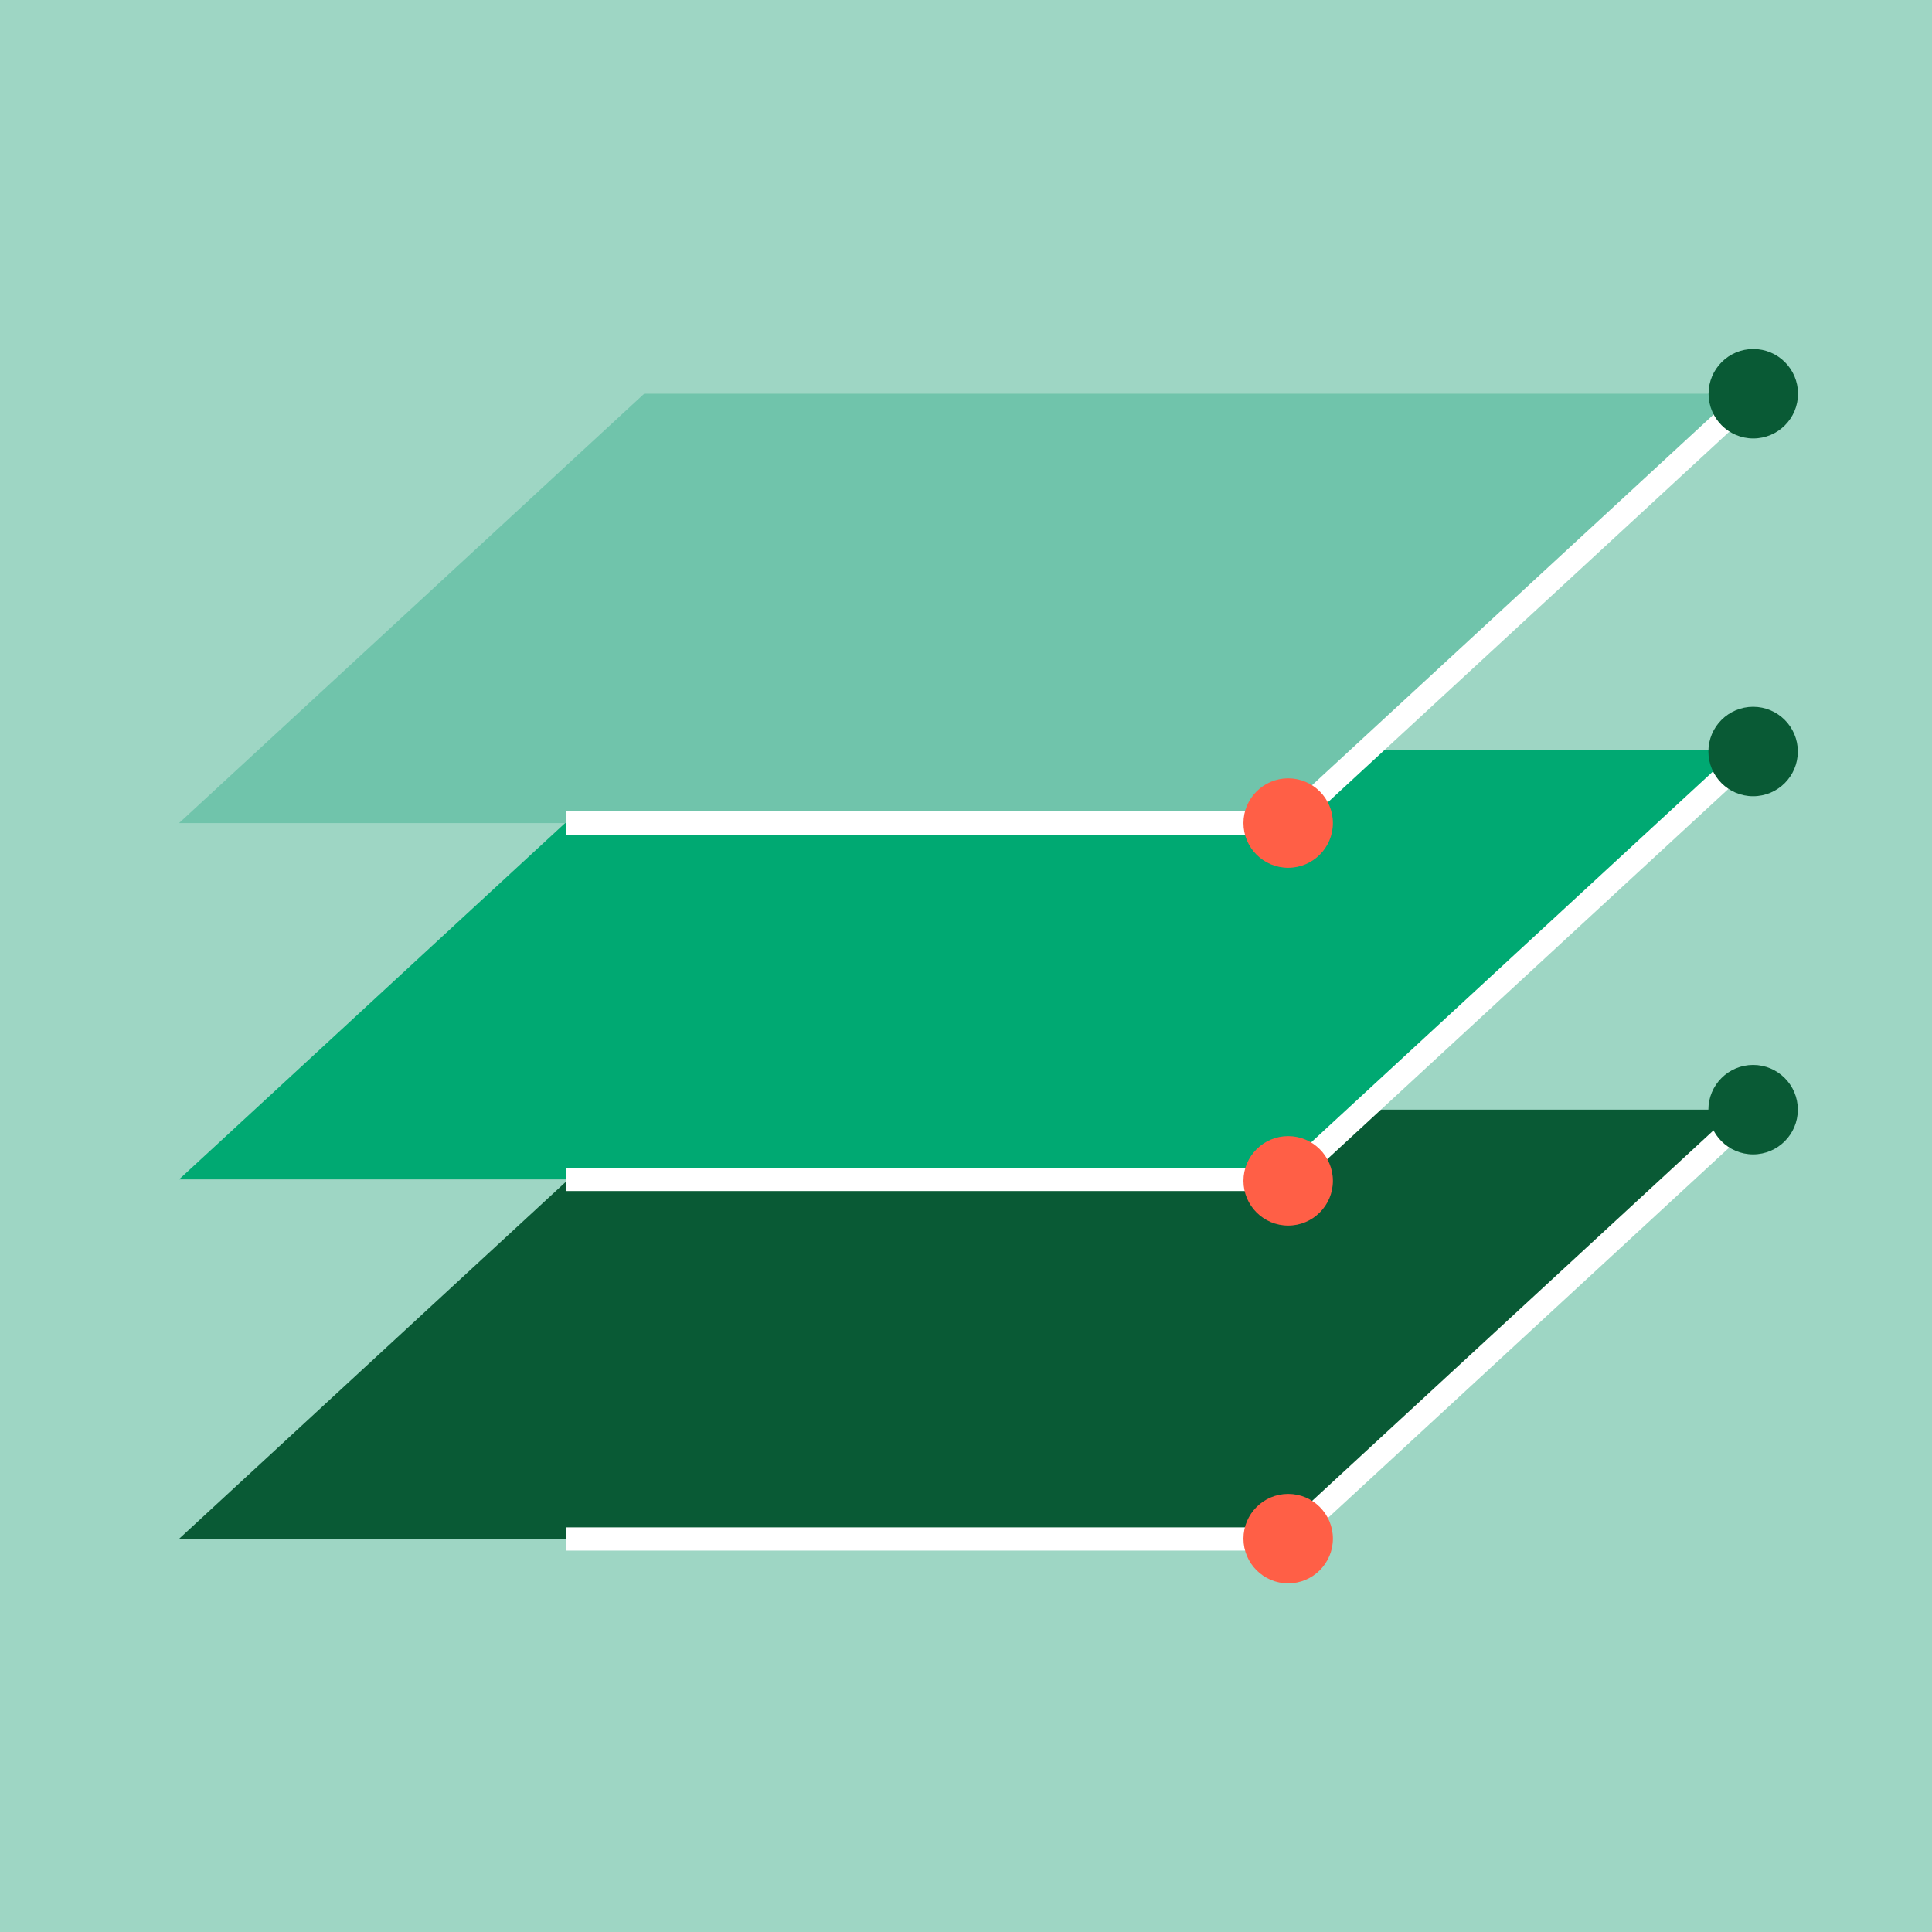 <svg width="166" height="166" viewBox="0 0 166 166" fill="none" xmlns="http://www.w3.org/2000/svg">
<rect x="0" y="0" width="166" height="166" fill="#333333" stroke="none"/>
<g clip-path="url(#clip0_437_187)">
<path d="M166 0H0V166H166V0Z" fill="#9ED6C4"/>
<path d="M150.63 95.343L110.667 132.231H15.371L55.334 95.343H150.63Z" fill="#095A35"/>
<path d="M150.63 95.343L110.667 132.231H48.648" stroke="white" stroke-width="2" stroke-miterlimit="10"/>
<path d="M150.645 64.448L110.682 101.337H15.386L55.349 64.448H150.645V64.448Z" fill="#00A972"/>
<path d="M150.645 64.448L110.682 101.337H48.663" stroke="white" stroke-width="2" stroke-miterlimit="10"/>
<path d="M150.645 33.83L110.682 70.719H15.386L55.349 33.83H150.645V33.83Z" fill="#70C4AB"/>
<path d="M110.682 105.302C112.803 105.302 114.525 103.581 114.525 101.46C114.525 99.339 112.803 97.617 110.682 97.617C108.561 97.617 106.839 99.339 106.839 101.46C106.839 103.581 108.561 105.302 110.682 105.302Z" fill="#FF5F46"/>
<path d="M110.682 136.043C112.803 136.043 114.525 134.322 114.525 132.201C114.525 130.079 112.803 128.358 110.682 128.358C108.561 128.358 106.839 130.079 106.839 132.201C106.839 134.322 108.561 136.043 110.682 136.043Z" fill="#FF5F46"/>
<path d="M150.63 68.413C152.751 68.413 154.472 66.692 154.472 64.571C154.472 62.45 152.751 60.728 150.63 60.728C148.509 60.728 146.787 62.45 146.787 64.571C146.787 66.692 148.509 68.413 150.63 68.413Z" fill="#095A35"/>
<path d="M150.63 99.185C152.751 99.185 154.472 97.463 154.472 95.342C154.472 93.221 152.751 91.5 150.63 91.5C148.509 91.5 146.787 93.221 146.787 95.342C146.787 97.463 148.509 99.185 150.63 99.185Z" fill="#095A35"/>
<path d="M150.645 33.83L110.682 70.719H48.663" stroke="white" stroke-width="2" stroke-miterlimit="10"/>
<path d="M110.682 74.562C112.803 74.562 114.525 72.84 114.525 70.719C114.525 68.598 112.803 66.876 110.682 66.876C108.561 66.876 106.839 68.598 106.839 70.719C106.839 72.84 108.561 74.562 110.682 74.562Z" fill="#FF5F46"/>
<path d="M150.645 37.673C152.766 37.673 154.487 35.951 154.487 33.83C154.487 31.709 152.766 29.988 150.645 29.988C148.524 29.988 146.802 31.709 146.802 33.83C146.802 35.951 148.524 37.673 150.645 37.673Z" fill="#095A35"/>
</g>
<defs>
<clipPath id="clip0_437_187">
<rect width="166" height="166" fill="white"/>
</clipPath>
</defs>
</svg>
